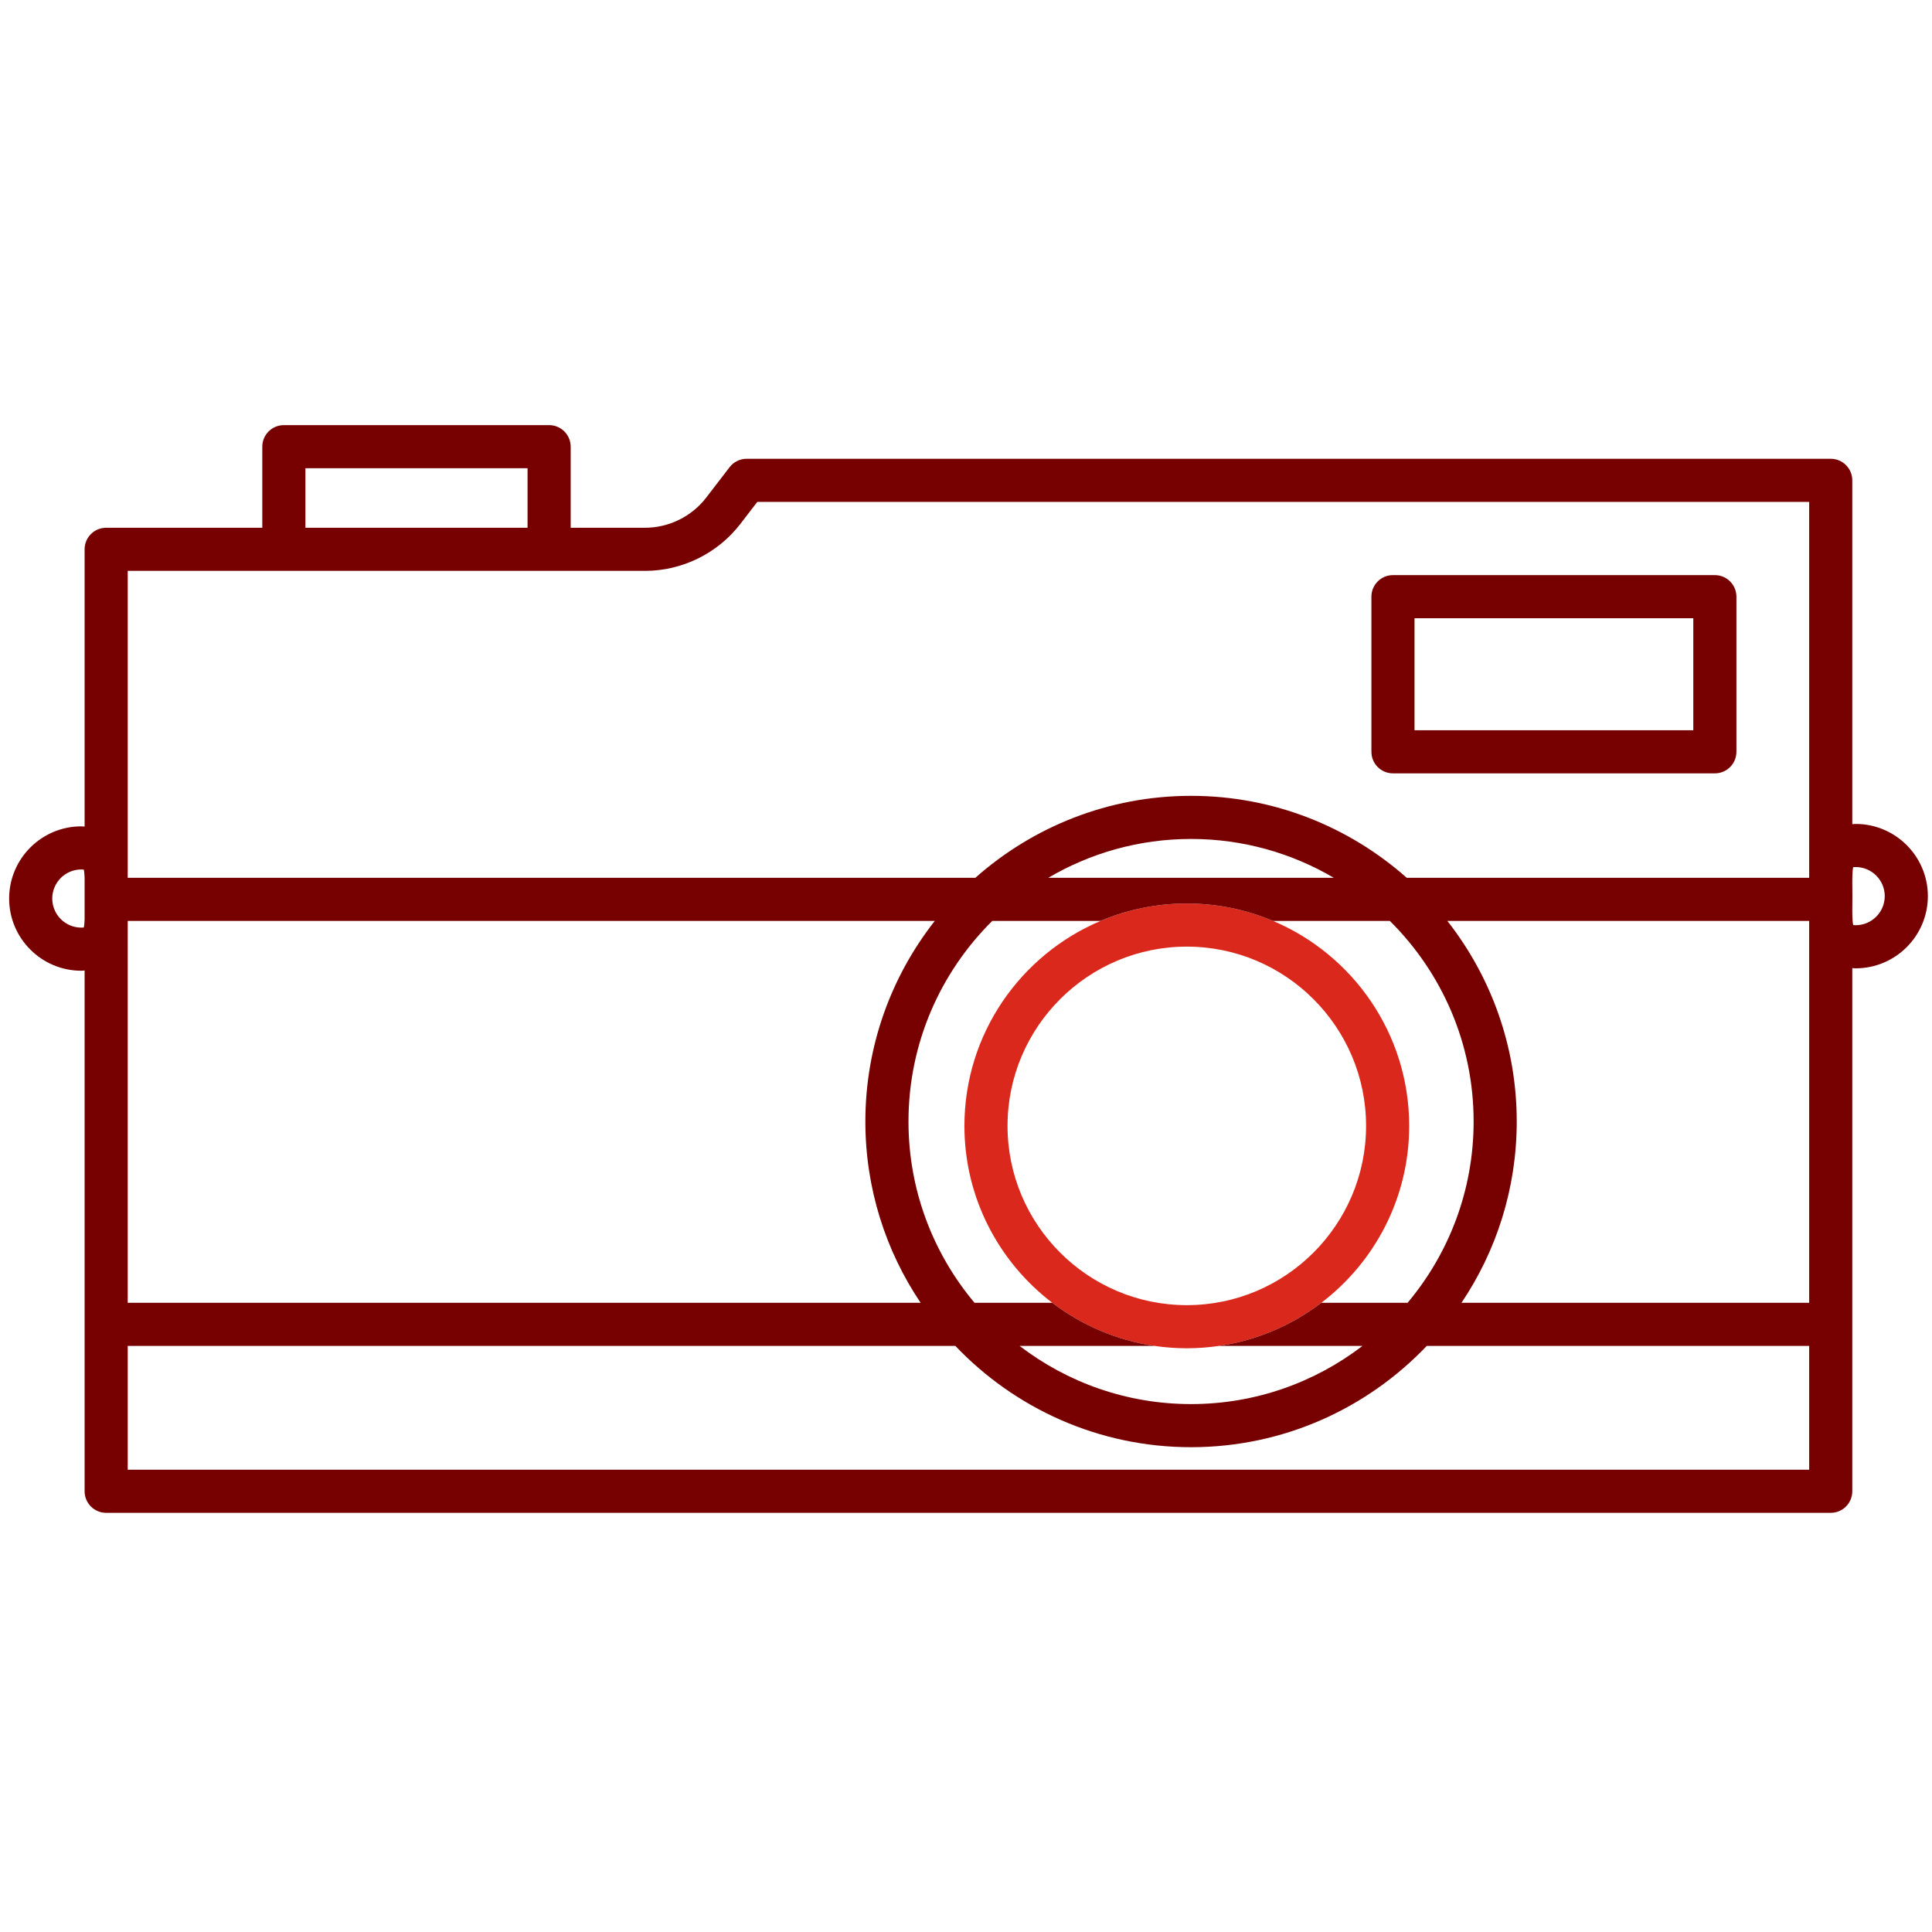 <?xml version="1.0" encoding="UTF-8" standalone="no"?>
<!-- Created with Inkscape (http://www.inkscape.org/) -->

<svg
   version="1.1"
   id="svg2"
   width="298.667"
   height="298.667"
   viewBox="0 0 298.667 298.667"
   xmlns="http://www.w3.org/2000/svg"
   xmlns:svg="http://www.w3.org/2000/svg">
  <defs
     id="defs6">
    <clipPath
       clipPathUnits="userSpaceOnUse"
       id="clipPath16">
      <path
         d="M 0,224 H 224 V 0 H 0 Z"
         id="path14" />
    </clipPath>
  </defs>
  <g
     id="g8"
     transform="matrix(1.333,0,0,-1.333,0,298.667)">
    <g
       id="g10">
      <g
         id="g12"
         clip-path="url(#clipPath16)">
        <path
           d="m 164.044,152.359 h 32.33 v -12.99 h -32.33 z m -2.5,-17.99 h 37.33 c 1.381,0 2.5,1.119 2.5,2.5 v 17.99 c 0,1.381 -1.119,2.5 -2.5,2.5 h -37.33 c -1.381,0 -2.5,-1.119 -2.5,-2.5 v -17.99 c 0,-1.381 1.119,-2.5 2.5,-2.5"
           style="fill:#770000;fill-opacity:1;fill-rule:nonzero;stroke:none"
           id="path18" />
        <g
           id="g20"
           transform="translate(137.635,72.696)">
          <path
             d="m 0,0 c -11.463,0 -20.79,9.326 -20.79,20.789 0,11.464 9.327,20.79 20.79,20.79 11.463,0 20.79,-9.326 20.79,-20.79 C 20.79,9.326 11.463,0 0,0 m 25.79,20.789 c 0,10.675 -6.519,19.854 -15.785,23.769 C 6.927,45.859 3.546,46.579 0,46.579 c -3.546,0 -6.927,-0.72 -10.005,-2.021 -9.266,-3.915 -15.785,-13.094 -15.785,-23.769 0,-8.359 4.002,-15.799 10.186,-20.515 3.396,-2.589 7.45,-4.355 11.865,-5 C -2.518,-4.904 -1.27,-5 0,-5 c 1.27,0 2.518,0.096 3.739,0.274 4.415,0.645 8.469,2.411 11.865,5 C 21.788,4.99 25.79,12.43 25.79,20.789"
             style="fill:#da291c;fill-opacity:1;fill-rule:nonzero;stroke:none"
             id="path22" />
        </g>
        <g
           id="g24"
           transform="translate(215.203,116.758)">
          <path
             d="M 0,0 C -0.123,0 -0.216,0.006 -0.286,0.015 -0.406,0.52 -0.394,1.662 -0.385,2.45 l 0.006,0.923 -0.006,0.923 c -0.009,0.788 -0.021,1.93 0.099,2.435 0.07,0.008 0.163,0.015 0.286,0.015 1.86,0 3.373,-1.513 3.373,-3.373 C 3.373,1.513 1.86,0 0,0 m -5.391,-63.146 h -195 v 14.359 h 95.98 c 6.884,-7.229 16.589,-11.748 27.336,-11.748 10.747,0 20.452,4.519 27.337,11.748 h 44.347 z m -200.093,62.881 c -0.07,-0.008 -0.163,-0.014 -0.286,-0.014 -1.86,0 -3.373,1.512 -3.373,3.372 0,1.86 1.513,3.373 3.373,3.373 0.123,0 0.216,-0.006 0.286,-0.014 0.053,-0.225 0.08,-0.578 0.093,-0.968 V 3.093 2.997 0.703 c -0.013,-0.39 -0.04,-0.743 -0.093,-0.968 m 5.093,41.359 h 18.107 30.763 11.132 c 4.297,0 8.426,2.034 11.045,5.442 l 1.966,2.558 H -5.391 V 5.497 h -46.666 c -6.668,5.909 -15.429,9.507 -25.018,9.507 -9.59,0 -18.35,-3.598 -25.018,-9.507 h -98.297 c -0.001,0.021 0,0.042 -0.001,0.063 z m 20.607,11.902 h 25.762 v -6.902 h -25.762 z m 140.479,-75.761 c 0,8.77 -3.013,16.844 -8.046,23.262 h 41.96 v -44.284 h -40.322 c 4.044,6.013 6.408,13.247 6.408,21.022 M -93.632,5.497 c 4.862,2.859 10.519,4.507 16.557,4.507 6.037,0 11.695,-1.648 16.557,-4.507 z m -106.759,-5 h 93.593 c -5.034,-6.418 -8.047,-14.492 -8.047,-23.262 0,-7.775 2.364,-15.009 6.408,-21.022 h -91.954 z m 138.427,-44.284 c -3.396,-2.589 -7.45,-4.356 -11.865,-5 h 16.639 c -5.519,-4.228 -12.412,-6.748 -19.885,-6.748 -7.474,0 -14.367,2.52 -19.886,6.748 h 15.654 c -4.415,0.644 -8.469,2.411 -11.865,5 h -9.016 c -4.775,5.694 -7.657,13.027 -7.657,21.022 0,9.087 3.72,17.32 9.715,23.262 h 12.557 c 3.078,1.3 6.459,2.02 10.005,2.02 3.546,0 6.927,-0.72 10.005,-2.02 h 13.543 c 5.995,-5.942 9.715,-14.175 9.715,-23.262 0,-7.995 -2.882,-15.328 -7.657,-21.022 z M 0,11.746 c -0.137,0 -0.258,-0.024 -0.391,-0.031 v 39.879 c 0,1.381 -1.119,2.5 -2.5,2.5 H -128.61 c -0.776,0 -1.509,-0.361 -1.982,-0.977 l -2.716,-3.534 c -1.679,-2.185 -4.326,-3.489 -7.081,-3.489 h -8.632 v 9.402 c 0,1.38 -1.12,2.5 -2.5,2.5 h -30.763 c -1.381,0 -2.5,-1.12 -2.5,-2.5 v -9.402 h -18.107 c -1.381,0 -2.5,-1.119 -2.5,-2.5 V 11.437 c -0.129,0.006 -0.246,0.029 -0.379,0.029 -4.617,0 -8.373,-3.756 -8.373,-8.373 0,-4.616 3.756,-8.372 8.373,-8.372 0.133,0 0.25,0.023 0.379,0.029 v -41.037 -19.359 c 0,-1.381 1.119,-2.5 2.5,-2.5 h 200 c 1.381,0 2.5,1.119 2.5,2.5 V -46.287 -4.97 C -0.258,-4.977 -0.137,-5 0,-5 4.617,-5 8.373,-1.244 8.373,3.373 8.373,7.99 4.617,11.746 0,11.746"
             style="fill:#770000;fill-opacity:1;fill-rule:nonzero;stroke:none"
             id="path26" />
        </g>
      </g>
    </g>
  </g>
</svg>
